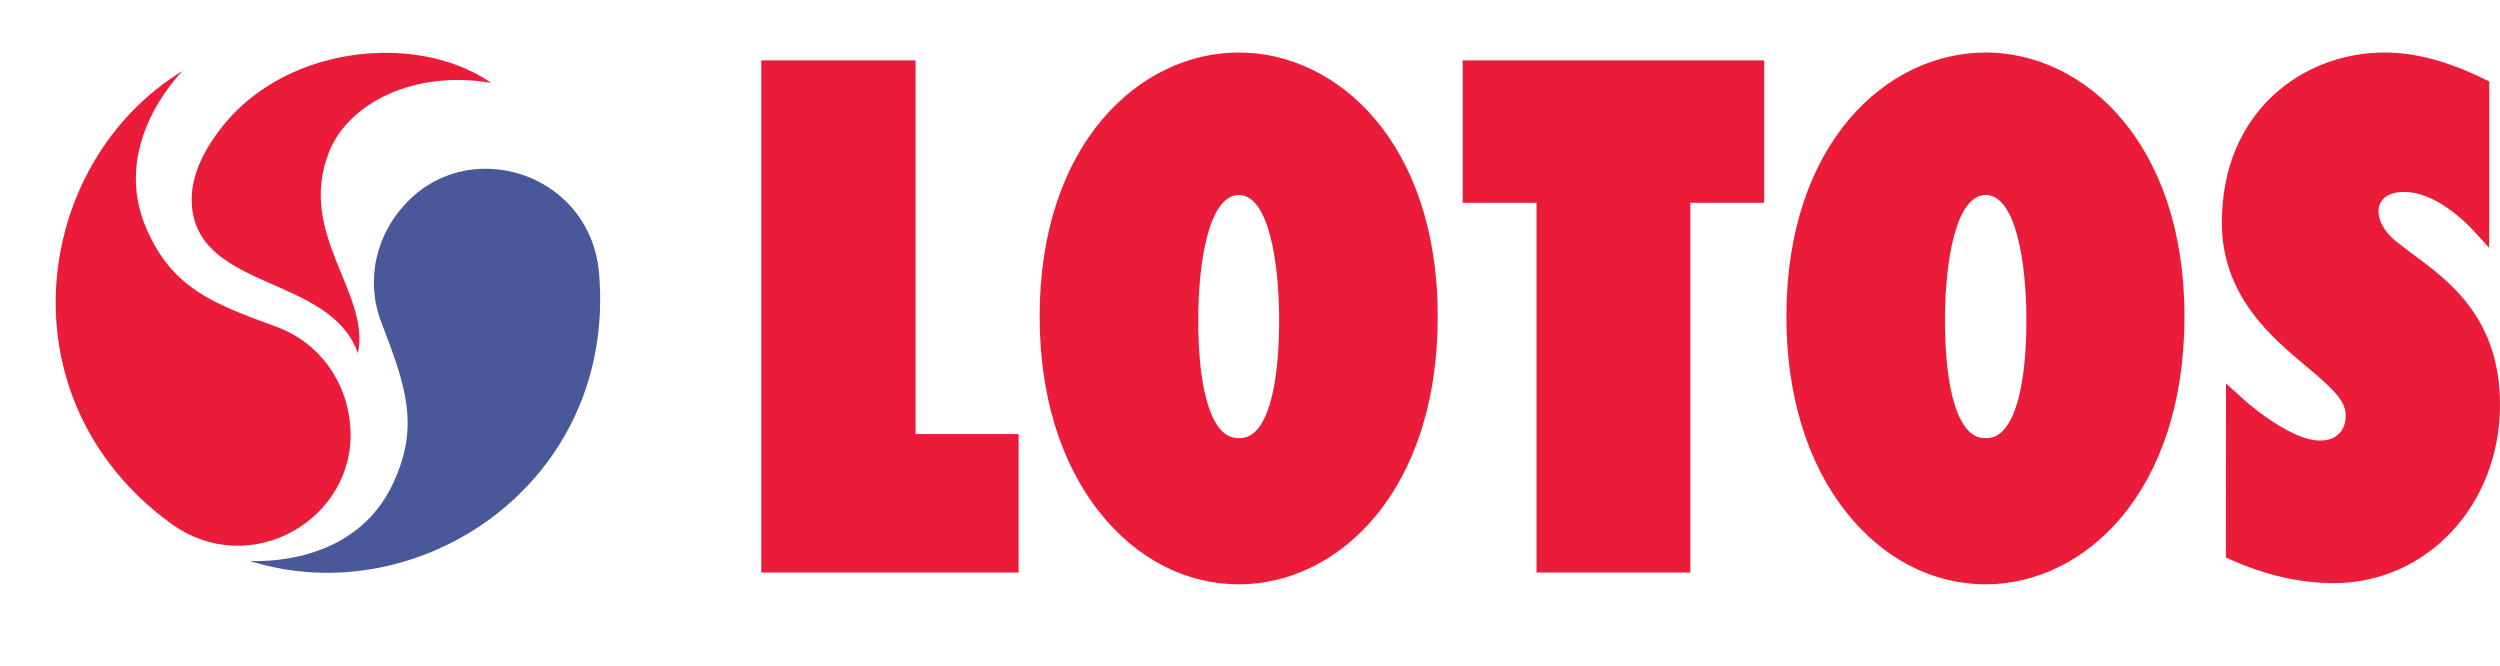 <svg xmlns="http://www.w3.org/2000/svg" height="666" viewBox="11.21 35.192 1087.227 244.521" width="2500"><path d="m176.469 35.625c-26.148.633-53.37 11.67-69.938 33.781-6.812 9.06-13.27 21.023-11.75 33.938 4.142 35.55 60.48 29.39 72.063 62.937 5.693-26.115-26.756-51.973-12.469-87.718 8.544-21.247 37.337-35.659 70.469-29.875-13.095-9.06-30.485-13.496-48.375-13.063z" fill="#eb1c39"></path><path d="m90.625 43.469c-65.3 39.797-79.415 142.394-5.375 196.625 34.798 25.477 80.81-1.878 78.344-41.25-1.29-20.904-14.197-37.544-32.094-44.063-28.337-10.3-45.153-17.032-56.344-42.093-16.165-36.187 12.88-66.54 15.469-69.22z" fill="#eb1c39"></path><path d="m221.75 86.031c-11.645.154-23.311 4.453-32.531 13.532-14.932 14.695-19.04 35.358-12.219 53.125 10.823 28.148 16.762 45.235 5.188 70.125-16.705 35.957-58.65 33.913-62.375 33.75 72.912 23.15 159.59-33.475 151.937-124.938-2.404-28.868-26.155-45.909-50-45.594z" fill="#4a589a"></path><path d="m1048.187 35.469c-35.132 0-70.718 25.408-70.718 73.937 0 31.89 21.542 49.898 37.25 63 9.002 7.556 15.813 13.513 16.5 19.313.555 4.443-.806 7.614-2.938 9.656-2.042 2.026-5.007 2.95-8.781 2.844-10.889-.327-27.05-12.876-32.344-17.688l-7.875-7.156-.062 75.719 2.812 1.25c15.186 6.633 29.633 9.875 44.156 9.875 40.5 0 72.25-34.067 72.25-77.531 0-37.6-21.971-53.799-38.03-65.594l-7.313-5.594c-10.22-8.275-10.6-20.738 2.625-21.375 16.043-.768 31.454 17.14 31.968 17.688.556.53 6.032 6.593 6.032 6.593l.031-11.562v-60.781l-2.688-1.313c-15.601-7.58-29.65-11.281-42.875-11.281zm-705.906 3.437v222.719h111.906v-60.219h-44.812v-162.5h-4.781zm305.032 0v61.938h32.124v160.781h66.875v-160.781h32.125v-61.938h-4.75zm-97.313 58.532c12.93 0 17.5 29.266 17.5 54.343 0 24.743-3.657 41.96-10.281 48.438-2.091 2.034-4.34 2.994-7.125 2.937-2.99.057-5.251-.918-7.375-2.968-6.707-6.593-10.407-23.762-10.407-48.407 0-25.077 4.635-54.343 17.688-54.343zm0-61.97c-43.056 0-86.656 39.435-86.656 114.782 0 34.21 9.03 63.686 26.094 85.219 16.01 20.184 37.519 31.281 60.562 31.281 42.983 0 86.469-40.01 86.469-116.5 0-75.347-43.486-114.781-86.469-114.781zm324.781 61.97c13.054 0 17.688 29.266 17.688 54.343 0 24.645-3.723 41.814-10.438 48.407-2.09 2.05-4.362 3.025-7.156 2.968-2.99.057-5.276-.918-7.375-2.968-6.739-6.593-10.438-23.762-10.438-48.407 0-25.077 4.633-54.343 17.72-54.343zm0-61.97c-43.072 0-86.687 39.435-86.687 114.782 0 34.21 9.038 63.686 26.093 85.219 16.003 20.184 37.518 31.281 60.594 31.281 42.934 0 86.438-40.01 86.438-116.5 0-75.347-43.504-114.781-86.438-114.781z" fill="#eb1c39"></path></svg>